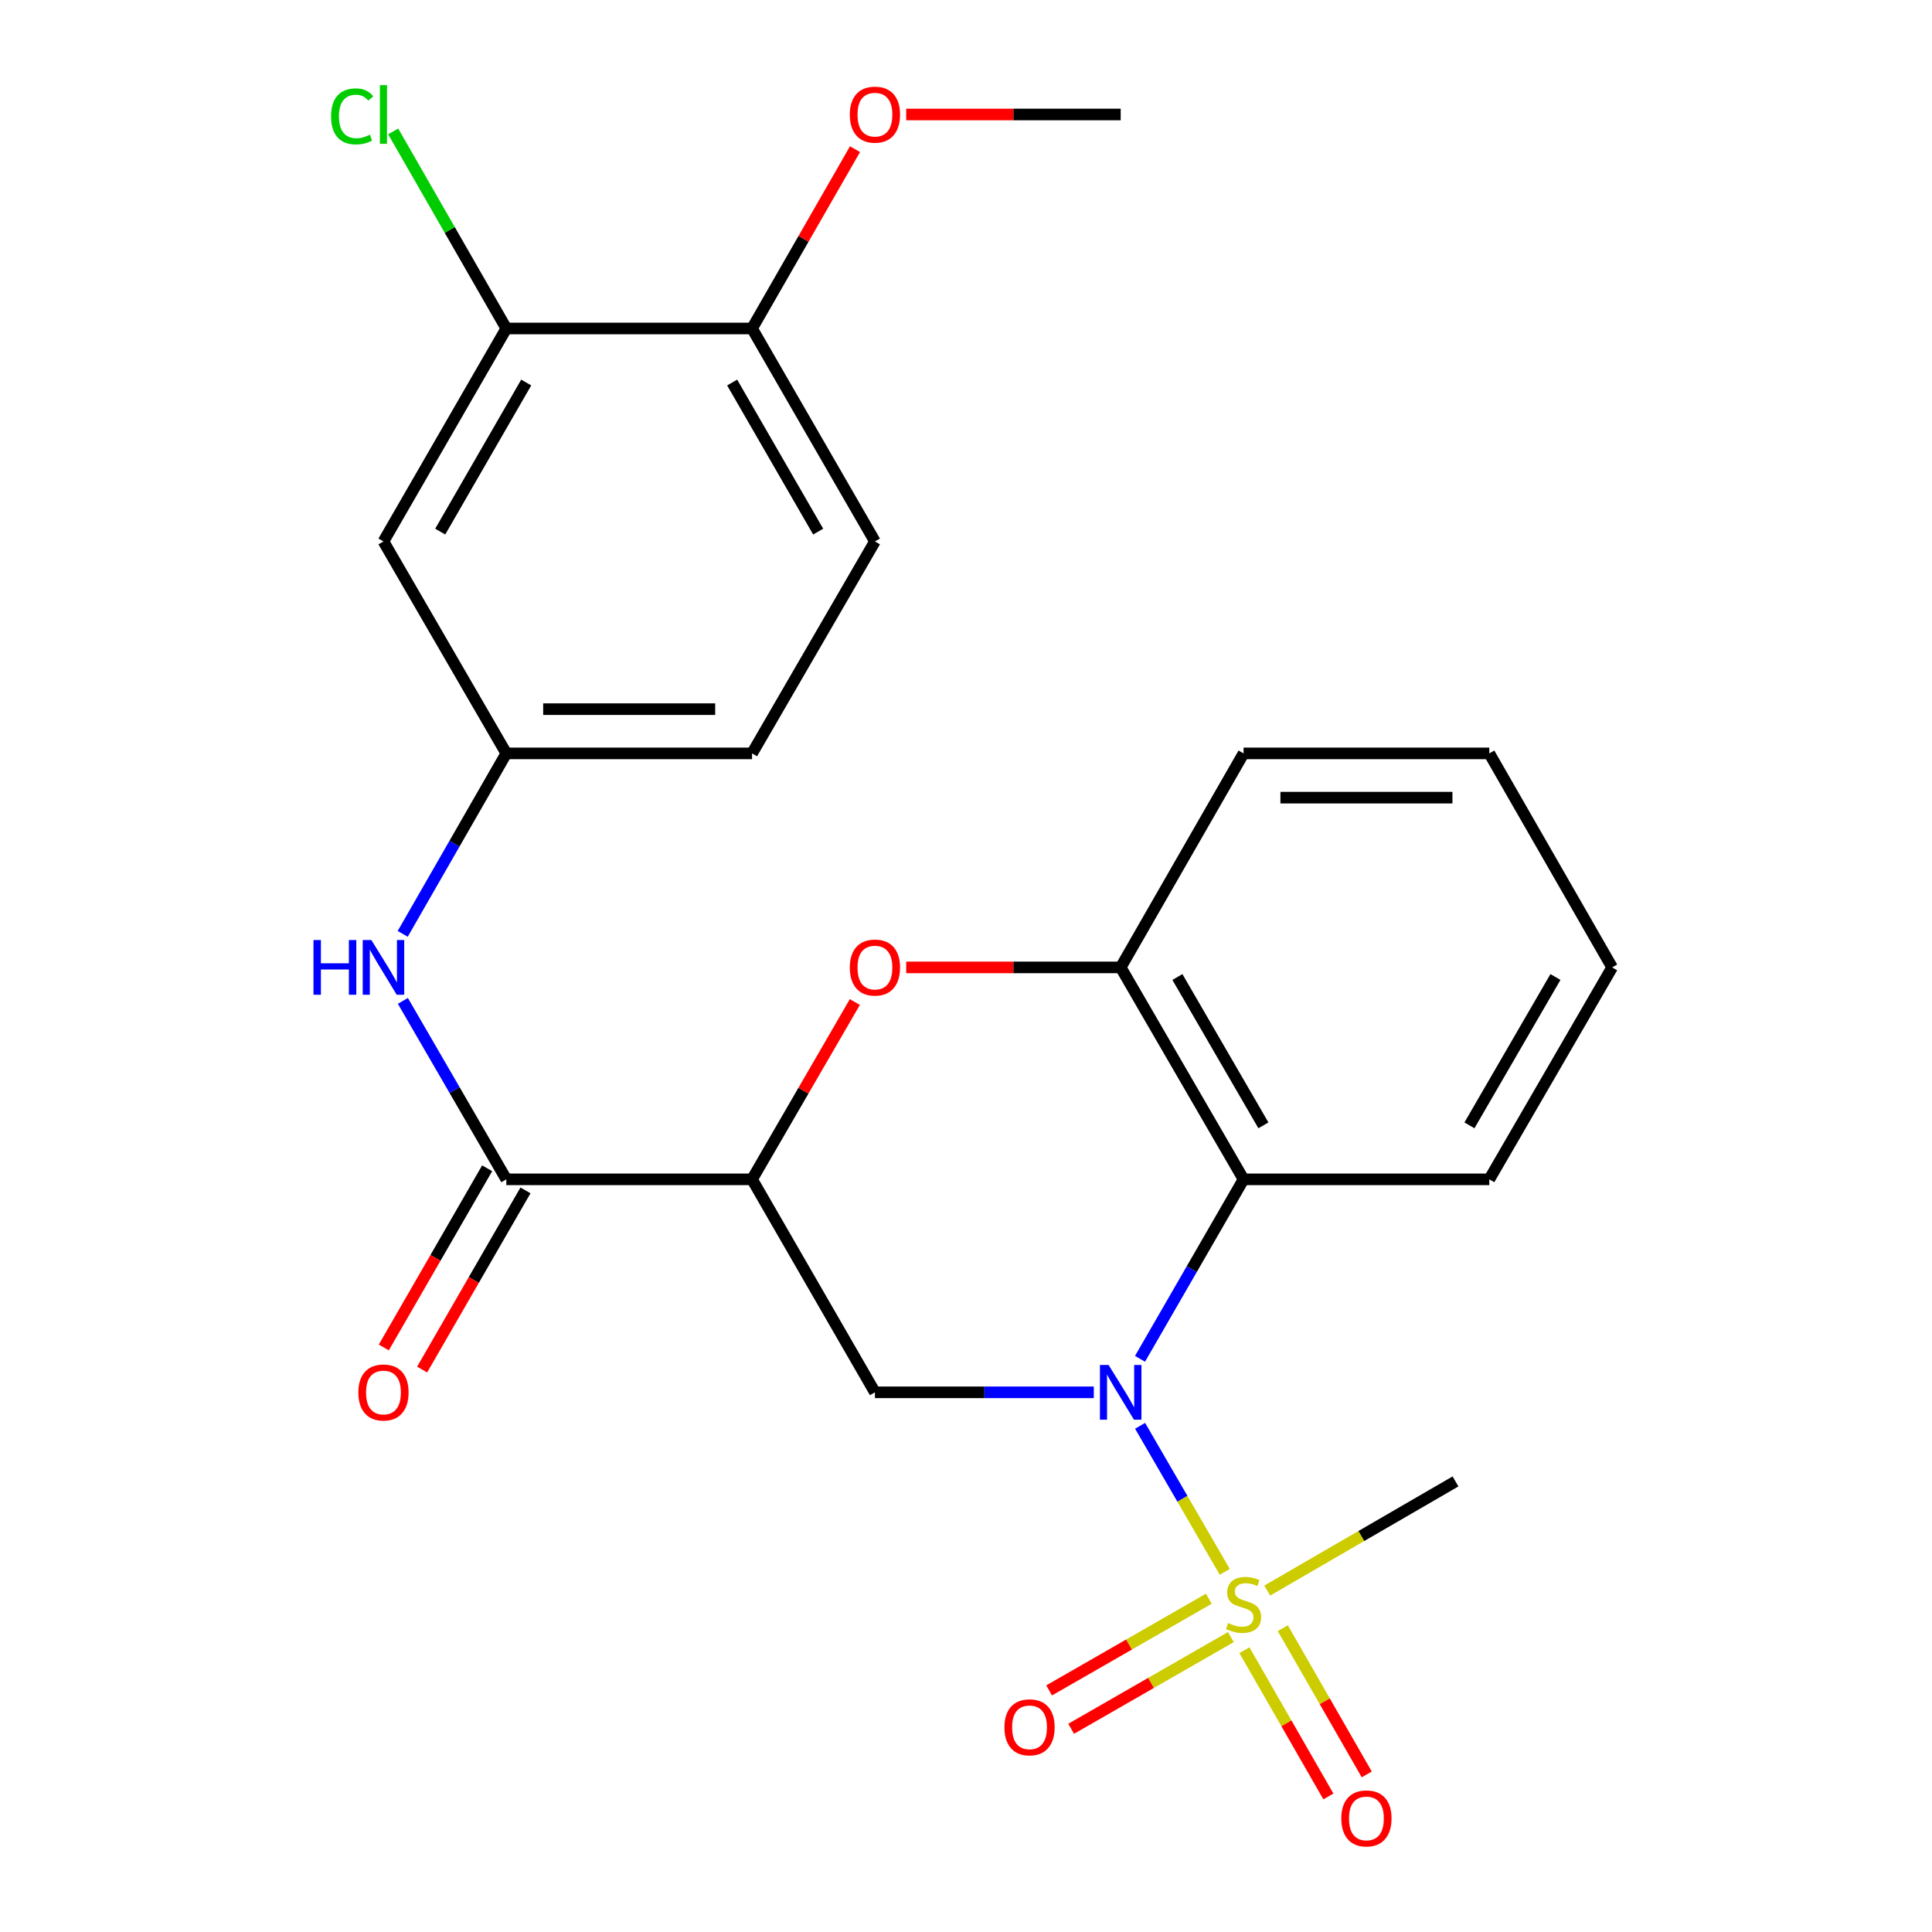 <?xml version='1.0' encoding='iso-8859-1'?>
<svg version='1.1' baseProfile='full'
              xmlns='http://www.w3.org/2000/svg'
                      xmlns:rdkit='http://www.rdkit.org/xml'
                      xmlns:xlink='http://www.w3.org/1999/xlink'
                  xml:space='preserve'
width='1000px' height='1000px' viewBox='0 0 1000 1000'>
<!-- END OF HEADER -->
<rect style='opacity:1.0;fill:#FFFFFF;stroke:none' width='1000' height='1000' x='0' y='0'> </rect>
<path class='bond-0' d='M 590.112,737.996 L 612.022,775.791' style='fill:none;fill-rule:evenodd;stroke:#0000FF;stroke-width:6px;stroke-linecap:butt;stroke-linejoin:miter;stroke-opacity:1' />
<path class='bond-0' d='M 612.022,775.791 L 633.933,813.585' style='fill:none;fill-rule:evenodd;stroke:#CCCC00;stroke-width:6px;stroke-linecap:butt;stroke-linejoin:miter;stroke-opacity:1' />
<path class='bond-2' d='M 566.145,720.666 L 509.503,720.666' style='fill:none;fill-rule:evenodd;stroke:#0000FF;stroke-width:6px;stroke-linecap:butt;stroke-linejoin:miter;stroke-opacity:1' />
<path class='bond-2' d='M 509.503,720.666 L 452.862,720.666' style='fill:none;fill-rule:evenodd;stroke:#000000;stroke-width:6px;stroke-linecap:butt;stroke-linejoin:miter;stroke-opacity:1' />
<path class='bond-3' d='M 590.07,703.324 L 616.868,656.873' style='fill:none;fill-rule:evenodd;stroke:#0000FF;stroke-width:6px;stroke-linecap:butt;stroke-linejoin:miter;stroke-opacity:1' />
<path class='bond-3' d='M 616.868,656.873 L 643.667,610.422' style='fill:none;fill-rule:evenodd;stroke:#000000;stroke-width:6px;stroke-linecap:butt;stroke-linejoin:miter;stroke-opacity:1' />
<path class='bond-10' d='M 644.113,854.149 L 665.841,891.993' style='fill:none;fill-rule:evenodd;stroke:#CCCC00;stroke-width:6px;stroke-linecap:butt;stroke-linejoin:miter;stroke-opacity:1' />
<path class='bond-10' d='M 665.841,891.993 L 687.569,929.837' style='fill:none;fill-rule:evenodd;stroke:#FF0000;stroke-width:6px;stroke-linecap:butt;stroke-linejoin:miter;stroke-opacity:1' />
<path class='bond-10' d='M 663.973,842.746 L 685.702,880.59' style='fill:none;fill-rule:evenodd;stroke:#CCCC00;stroke-width:6px;stroke-linecap:butt;stroke-linejoin:miter;stroke-opacity:1' />
<path class='bond-10' d='M 685.702,880.59 L 707.43,918.434' style='fill:none;fill-rule:evenodd;stroke:#FF0000;stroke-width:6px;stroke-linecap:butt;stroke-linejoin:miter;stroke-opacity:1' />
<path class='bond-11' d='M 625.692,827.491 L 584.359,851.222' style='fill:none;fill-rule:evenodd;stroke:#CCCC00;stroke-width:6px;stroke-linecap:butt;stroke-linejoin:miter;stroke-opacity:1' />
<path class='bond-11' d='M 584.359,851.222 L 543.027,874.952' style='fill:none;fill-rule:evenodd;stroke:#FF0000;stroke-width:6px;stroke-linecap:butt;stroke-linejoin:miter;stroke-opacity:1' />
<path class='bond-11' d='M 637.094,847.352 L 595.762,871.082' style='fill:none;fill-rule:evenodd;stroke:#CCCC00;stroke-width:6px;stroke-linecap:butt;stroke-linejoin:miter;stroke-opacity:1' />
<path class='bond-11' d='M 595.762,871.082 L 554.429,894.813' style='fill:none;fill-rule:evenodd;stroke:#FF0000;stroke-width:6px;stroke-linecap:butt;stroke-linejoin:miter;stroke-opacity:1' />
<path class='bond-16' d='M 655.916,823.274 L 704.64,795.03' style='fill:none;fill-rule:evenodd;stroke:#CCCC00;stroke-width:6px;stroke-linecap:butt;stroke-linejoin:miter;stroke-opacity:1' />
<path class='bond-16' d='M 704.64,795.03 L 753.363,766.786' style='fill:none;fill-rule:evenodd;stroke:#000000;stroke-width:6px;stroke-linecap:butt;stroke-linejoin:miter;stroke-opacity:1' />
<path class='bond-1' d='M 389.26,610.422 L 452.862,720.666' style='fill:none;fill-rule:evenodd;stroke:#000000;stroke-width:6px;stroke-linecap:butt;stroke-linejoin:miter;stroke-opacity:1' />
<path class='bond-5' d='M 389.26,610.422 L 262.069,610.422' style='fill:none;fill-rule:evenodd;stroke:#000000;stroke-width:6px;stroke-linecap:butt;stroke-linejoin:miter;stroke-opacity:1' />
<path class='bond-25' d='M 389.26,610.422 L 415.863,564.539' style='fill:none;fill-rule:evenodd;stroke:#000000;stroke-width:6px;stroke-linecap:butt;stroke-linejoin:miter;stroke-opacity:1' />
<path class='bond-25' d='M 415.863,564.539 L 442.466,518.655' style='fill:none;fill-rule:evenodd;stroke:#FF0000;stroke-width:6px;stroke-linecap:butt;stroke-linejoin:miter;stroke-opacity:1' />
<path class='bond-6' d='M 643.667,610.422 L 580.065,500.725' style='fill:none;fill-rule:evenodd;stroke:#000000;stroke-width:6px;stroke-linecap:butt;stroke-linejoin:miter;stroke-opacity:1' />
<path class='bond-6' d='M 653.938,582.48 L 609.417,505.693' style='fill:none;fill-rule:evenodd;stroke:#000000;stroke-width:6px;stroke-linecap:butt;stroke-linejoin:miter;stroke-opacity:1' />
<path class='bond-19' d='M 643.667,610.422 L 770.857,610.422' style='fill:none;fill-rule:evenodd;stroke:#000000;stroke-width:6px;stroke-linecap:butt;stroke-linejoin:miter;stroke-opacity:1' />
<path class='bond-4' d='M 469.042,500.725 L 524.553,500.725' style='fill:none;fill-rule:evenodd;stroke:#FF0000;stroke-width:6px;stroke-linecap:butt;stroke-linejoin:miter;stroke-opacity:1' />
<path class='bond-4' d='M 524.553,500.725 L 580.065,500.725' style='fill:none;fill-rule:evenodd;stroke:#000000;stroke-width:6px;stroke-linecap:butt;stroke-linejoin:miter;stroke-opacity:1' />
<path class='bond-7' d='M 262.069,610.422 L 235.298,564.239' style='fill:none;fill-rule:evenodd;stroke:#000000;stroke-width:6px;stroke-linecap:butt;stroke-linejoin:miter;stroke-opacity:1' />
<path class='bond-7' d='M 235.298,564.239 L 208.526,518.055' style='fill:none;fill-rule:evenodd;stroke:#0000FF;stroke-width:6px;stroke-linecap:butt;stroke-linejoin:miter;stroke-opacity:1' />
<path class='bond-13' d='M 252.15,604.701 L 225.404,651.072' style='fill:none;fill-rule:evenodd;stroke:#000000;stroke-width:6px;stroke-linecap:butt;stroke-linejoin:miter;stroke-opacity:1' />
<path class='bond-13' d='M 225.404,651.072 L 198.657,697.443' style='fill:none;fill-rule:evenodd;stroke:#FF0000;stroke-width:6px;stroke-linecap:butt;stroke-linejoin:miter;stroke-opacity:1' />
<path class='bond-13' d='M 271.988,616.143 L 245.241,662.514' style='fill:none;fill-rule:evenodd;stroke:#000000;stroke-width:6px;stroke-linecap:butt;stroke-linejoin:miter;stroke-opacity:1' />
<path class='bond-13' d='M 245.241,662.514 L 218.494,708.885' style='fill:none;fill-rule:evenodd;stroke:#FF0000;stroke-width:6px;stroke-linecap:butt;stroke-linejoin:miter;stroke-opacity:1' />
<path class='bond-21' d='M 580.065,500.725 L 643.667,389.96' style='fill:none;fill-rule:evenodd;stroke:#000000;stroke-width:6px;stroke-linecap:butt;stroke-linejoin:miter;stroke-opacity:1' />
<path class='bond-12' d='M 208.443,483.372 L 235.256,436.666' style='fill:none;fill-rule:evenodd;stroke:#0000FF;stroke-width:6px;stroke-linecap:butt;stroke-linejoin:miter;stroke-opacity:1' />
<path class='bond-12' d='M 235.256,436.666 L 262.069,389.96' style='fill:none;fill-rule:evenodd;stroke:#000000;stroke-width:6px;stroke-linecap:butt;stroke-linejoin:miter;stroke-opacity:1' />
<path class='bond-8' d='M 262.069,170.02 L 198.48,280.251' style='fill:none;fill-rule:evenodd;stroke:#000000;stroke-width:6px;stroke-linecap:butt;stroke-linejoin:miter;stroke-opacity:1' />
<path class='bond-8' d='M 272.368,197.998 L 227.856,275.159' style='fill:none;fill-rule:evenodd;stroke:#000000;stroke-width:6px;stroke-linecap:butt;stroke-linejoin:miter;stroke-opacity:1' />
<path class='bond-17' d='M 262.069,170.02 L 232.791,119.02' style='fill:none;fill-rule:evenodd;stroke:#000000;stroke-width:6px;stroke-linecap:butt;stroke-linejoin:miter;stroke-opacity:1' />
<path class='bond-17' d='M 232.791,119.02 L 203.513,68.021' style='fill:none;fill-rule:evenodd;stroke:#00CC00;stroke-width:6px;stroke-linecap:butt;stroke-linejoin:miter;stroke-opacity:1' />
<path class='bond-27' d='M 262.069,170.02 L 389.26,170.02' style='fill:none;fill-rule:evenodd;stroke:#000000;stroke-width:6px;stroke-linecap:butt;stroke-linejoin:miter;stroke-opacity:1' />
<path class='bond-9' d='M 198.48,280.251 L 262.069,389.96' style='fill:none;fill-rule:evenodd;stroke:#000000;stroke-width:6px;stroke-linecap:butt;stroke-linejoin:miter;stroke-opacity:1' />
<path class='bond-18' d='M 262.069,389.96 L 389.26,389.96' style='fill:none;fill-rule:evenodd;stroke:#000000;stroke-width:6px;stroke-linecap:butt;stroke-linejoin:miter;stroke-opacity:1' />
<path class='bond-18' d='M 281.148,367.059 L 370.181,367.059' style='fill:none;fill-rule:evenodd;stroke:#000000;stroke-width:6px;stroke-linecap:butt;stroke-linejoin:miter;stroke-opacity:1' />
<path class='bond-14' d='M 389.26,170.02 L 452.862,280.251' style='fill:none;fill-rule:evenodd;stroke:#000000;stroke-width:6px;stroke-linecap:butt;stroke-linejoin:miter;stroke-opacity:1' />
<path class='bond-14' d='M 378.964,197.999 L 423.485,275.161' style='fill:none;fill-rule:evenodd;stroke:#000000;stroke-width:6px;stroke-linecap:butt;stroke-linejoin:miter;stroke-opacity:1' />
<path class='bond-20' d='M 389.26,170.02 L 415.906,123.613' style='fill:none;fill-rule:evenodd;stroke:#000000;stroke-width:6px;stroke-linecap:butt;stroke-linejoin:miter;stroke-opacity:1' />
<path class='bond-20' d='M 415.906,123.613 L 442.553,77.207' style='fill:none;fill-rule:evenodd;stroke:#FF0000;stroke-width:6px;stroke-linecap:butt;stroke-linejoin:miter;stroke-opacity:1' />
<path class='bond-15' d='M 452.862,280.251 L 389.26,389.96' style='fill:none;fill-rule:evenodd;stroke:#000000;stroke-width:6px;stroke-linecap:butt;stroke-linejoin:miter;stroke-opacity:1' />
<path class='bond-23' d='M 770.857,610.422 L 834.446,500.725' style='fill:none;fill-rule:evenodd;stroke:#000000;stroke-width:6px;stroke-linecap:butt;stroke-linejoin:miter;stroke-opacity:1' />
<path class='bond-23' d='M 760.582,582.482 L 805.095,505.695' style='fill:none;fill-rule:evenodd;stroke:#000000;stroke-width:6px;stroke-linecap:butt;stroke-linejoin:miter;stroke-opacity:1' />
<path class='bond-22' d='M 469.042,59.254 L 524.553,59.254' style='fill:none;fill-rule:evenodd;stroke:#FF0000;stroke-width:6px;stroke-linecap:butt;stroke-linejoin:miter;stroke-opacity:1' />
<path class='bond-22' d='M 524.553,59.254 L 580.065,59.254' style='fill:none;fill-rule:evenodd;stroke:#000000;stroke-width:6px;stroke-linecap:butt;stroke-linejoin:miter;stroke-opacity:1' />
<path class='bond-26' d='M 643.667,389.96 L 770.857,389.96' style='fill:none;fill-rule:evenodd;stroke:#000000;stroke-width:6px;stroke-linecap:butt;stroke-linejoin:miter;stroke-opacity:1' />
<path class='bond-26' d='M 662.745,412.861 L 751.779,412.861' style='fill:none;fill-rule:evenodd;stroke:#000000;stroke-width:6px;stroke-linecap:butt;stroke-linejoin:miter;stroke-opacity:1' />
<path class='bond-24' d='M 834.446,500.725 L 770.857,389.96' style='fill:none;fill-rule:evenodd;stroke:#000000;stroke-width:6px;stroke-linecap:butt;stroke-linejoin:miter;stroke-opacity:1' />
<path  class='atom-0' d='M 573.805 706.506
L 583.085 721.506
Q 584.005 722.986, 585.485 725.666
Q 586.965 728.346, 587.045 728.506
L 587.045 706.506
L 590.805 706.506
L 590.805 734.826
L 586.925 734.826
L 576.965 718.426
Q 575.805 716.506, 574.565 714.306
Q 573.365 712.106, 573.005 711.426
L 573.005 734.826
L 569.325 734.826
L 569.325 706.506
L 573.805 706.506
' fill='#0000FF'/>
<path  class='atom-1' d='M 635.667 840.095
Q 635.987 840.215, 637.307 840.775
Q 638.627 841.335, 640.067 841.695
Q 641.547 842.015, 642.987 842.015
Q 645.667 842.015, 647.227 840.735
Q 648.787 839.415, 648.787 837.135
Q 648.787 835.575, 647.987 834.615
Q 647.227 833.655, 646.027 833.135
Q 644.827 832.615, 642.827 832.015
Q 640.307 831.255, 638.787 830.535
Q 637.307 829.815, 636.227 828.295
Q 635.187 826.775, 635.187 824.215
Q 635.187 820.655, 637.587 818.455
Q 640.027 816.255, 644.827 816.255
Q 648.107 816.255, 651.827 817.815
L 650.907 820.895
Q 647.507 819.495, 644.947 819.495
Q 642.187 819.495, 640.667 820.655
Q 639.147 821.775, 639.187 823.735
Q 639.187 825.255, 639.947 826.175
Q 640.747 827.095, 641.867 827.615
Q 643.027 828.135, 644.947 828.735
Q 647.507 829.535, 649.027 830.335
Q 650.547 831.135, 651.627 832.775
Q 652.747 834.375, 652.747 837.135
Q 652.747 841.055, 650.107 843.175
Q 647.507 845.255, 643.147 845.255
Q 640.627 845.255, 638.707 844.695
Q 636.827 844.175, 634.587 843.255
L 635.667 840.095
' fill='#CCCC00'/>
<path  class='atom-5' d='M 439.862 500.805
Q 439.862 494.005, 443.222 490.205
Q 446.582 486.405, 452.862 486.405
Q 459.142 486.405, 462.502 490.205
Q 465.862 494.005, 465.862 500.805
Q 465.862 507.685, 462.462 511.605
Q 459.062 515.485, 452.862 515.485
Q 446.622 515.485, 443.222 511.605
Q 439.862 507.725, 439.862 500.805
M 452.862 512.285
Q 457.182 512.285, 459.502 509.405
Q 461.862 506.485, 461.862 500.805
Q 461.862 495.245, 459.502 492.445
Q 457.182 489.605, 452.862 489.605
Q 448.542 489.605, 446.182 492.405
Q 443.862 495.205, 443.862 500.805
Q 443.862 506.525, 446.182 509.405
Q 448.542 512.285, 452.862 512.285
' fill='#FF0000'/>
<path  class='atom-8' d='M 162.26 486.565
L 166.1 486.565
L 166.1 498.605
L 180.58 498.605
L 180.58 486.565
L 184.42 486.565
L 184.42 514.885
L 180.58 514.885
L 180.58 501.805
L 166.1 501.805
L 166.1 514.885
L 162.26 514.885
L 162.26 486.565
' fill='#0000FF'/>
<path  class='atom-8' d='M 192.22 486.565
L 201.5 501.565
Q 202.42 503.045, 203.9 505.725
Q 205.38 508.405, 205.46 508.565
L 205.46 486.565
L 209.22 486.565
L 209.22 514.885
L 205.34 514.885
L 195.38 498.485
Q 194.22 496.565, 192.98 494.365
Q 191.78 492.165, 191.42 491.485
L 191.42 514.885
L 187.74 514.885
L 187.74 486.565
L 192.22 486.565
' fill='#0000FF'/>
<path  class='atom-11' d='M 694.255 941.208
Q 694.255 934.408, 697.615 930.608
Q 700.975 926.808, 707.255 926.808
Q 713.535 926.808, 716.895 930.608
Q 720.255 934.408, 720.255 941.208
Q 720.255 948.088, 716.855 952.008
Q 713.455 955.888, 707.255 955.888
Q 701.015 955.888, 697.615 952.008
Q 694.255 948.128, 694.255 941.208
M 707.255 952.688
Q 711.575 952.688, 713.895 949.808
Q 716.255 946.888, 716.255 941.208
Q 716.255 935.648, 713.895 932.848
Q 711.575 930.008, 707.255 930.008
Q 702.935 930.008, 700.575 932.808
Q 698.255 935.608, 698.255 941.208
Q 698.255 946.928, 700.575 949.808
Q 702.935 952.688, 707.255 952.688
' fill='#FF0000'/>
<path  class='atom-12' d='M 519.888 894.057
Q 519.888 887.257, 523.248 883.457
Q 526.608 879.657, 532.888 879.657
Q 539.168 879.657, 542.528 883.457
Q 545.888 887.257, 545.888 894.057
Q 545.888 900.937, 542.488 904.857
Q 539.088 908.737, 532.888 908.737
Q 526.648 908.737, 523.248 904.857
Q 519.888 900.977, 519.888 894.057
M 532.888 905.537
Q 537.208 905.537, 539.528 902.657
Q 541.888 899.737, 541.888 894.057
Q 541.888 888.497, 539.528 885.697
Q 537.208 882.857, 532.888 882.857
Q 528.568 882.857, 526.208 885.657
Q 523.888 888.457, 523.888 894.057
Q 523.888 899.777, 526.208 902.657
Q 528.568 905.537, 532.888 905.537
' fill='#FF0000'/>
<path  class='atom-14' d='M 185.48 720.746
Q 185.48 713.946, 188.84 710.146
Q 192.2 706.346, 198.48 706.346
Q 204.76 706.346, 208.12 710.146
Q 211.48 713.946, 211.48 720.746
Q 211.48 727.626, 208.08 731.546
Q 204.68 735.426, 198.48 735.426
Q 192.24 735.426, 188.84 731.546
Q 185.48 727.666, 185.48 720.746
M 198.48 732.226
Q 202.8 732.226, 205.12 729.346
Q 207.48 726.426, 207.48 720.746
Q 207.48 715.186, 205.12 712.386
Q 202.8 709.546, 198.48 709.546
Q 194.16 709.546, 191.8 712.346
Q 189.48 715.146, 189.48 720.746
Q 189.48 726.466, 191.8 729.346
Q 194.16 732.226, 198.48 732.226
' fill='#FF0000'/>
<path  class='atom-18' d='M 171.36 60.234
Q 171.36 53.194, 174.64 49.514
Q 177.96 45.794, 184.24 45.794
Q 190.08 45.794, 193.2 49.914
L 190.56 52.074
Q 188.28 49.074, 184.24 49.074
Q 179.96 49.074, 177.68 51.954
Q 175.44 54.794, 175.44 60.234
Q 175.44 65.834, 177.76 68.714
Q 180.12 71.594, 184.68 71.594
Q 187.8 71.594, 191.44 69.714
L 192.56 72.714
Q 191.08 73.674, 188.84 74.234
Q 186.6 74.794, 184.12 74.794
Q 177.96 74.794, 174.64 71.034
Q 171.36 67.274, 171.36 60.234
' fill='#00CC00'/>
<path  class='atom-18' d='M 196.64 44.074
L 200.32 44.074
L 200.32 74.434
L 196.64 74.434
L 196.64 44.074
' fill='#00CC00'/>
<path  class='atom-21' d='M 439.862 59.334
Q 439.862 52.534, 443.222 48.734
Q 446.582 44.934, 452.862 44.934
Q 459.142 44.934, 462.502 48.734
Q 465.862 52.534, 465.862 59.334
Q 465.862 66.214, 462.462 70.134
Q 459.062 74.014, 452.862 74.014
Q 446.622 74.014, 443.222 70.134
Q 439.862 66.254, 439.862 59.334
M 452.862 70.814
Q 457.182 70.814, 459.502 67.934
Q 461.862 65.014, 461.862 59.334
Q 461.862 53.774, 459.502 50.974
Q 457.182 48.134, 452.862 48.134
Q 448.542 48.134, 446.182 50.934
Q 443.862 53.734, 443.862 59.334
Q 443.862 65.054, 446.182 67.934
Q 448.542 70.814, 452.862 70.814
' fill='#FF0000'/>
</svg>
